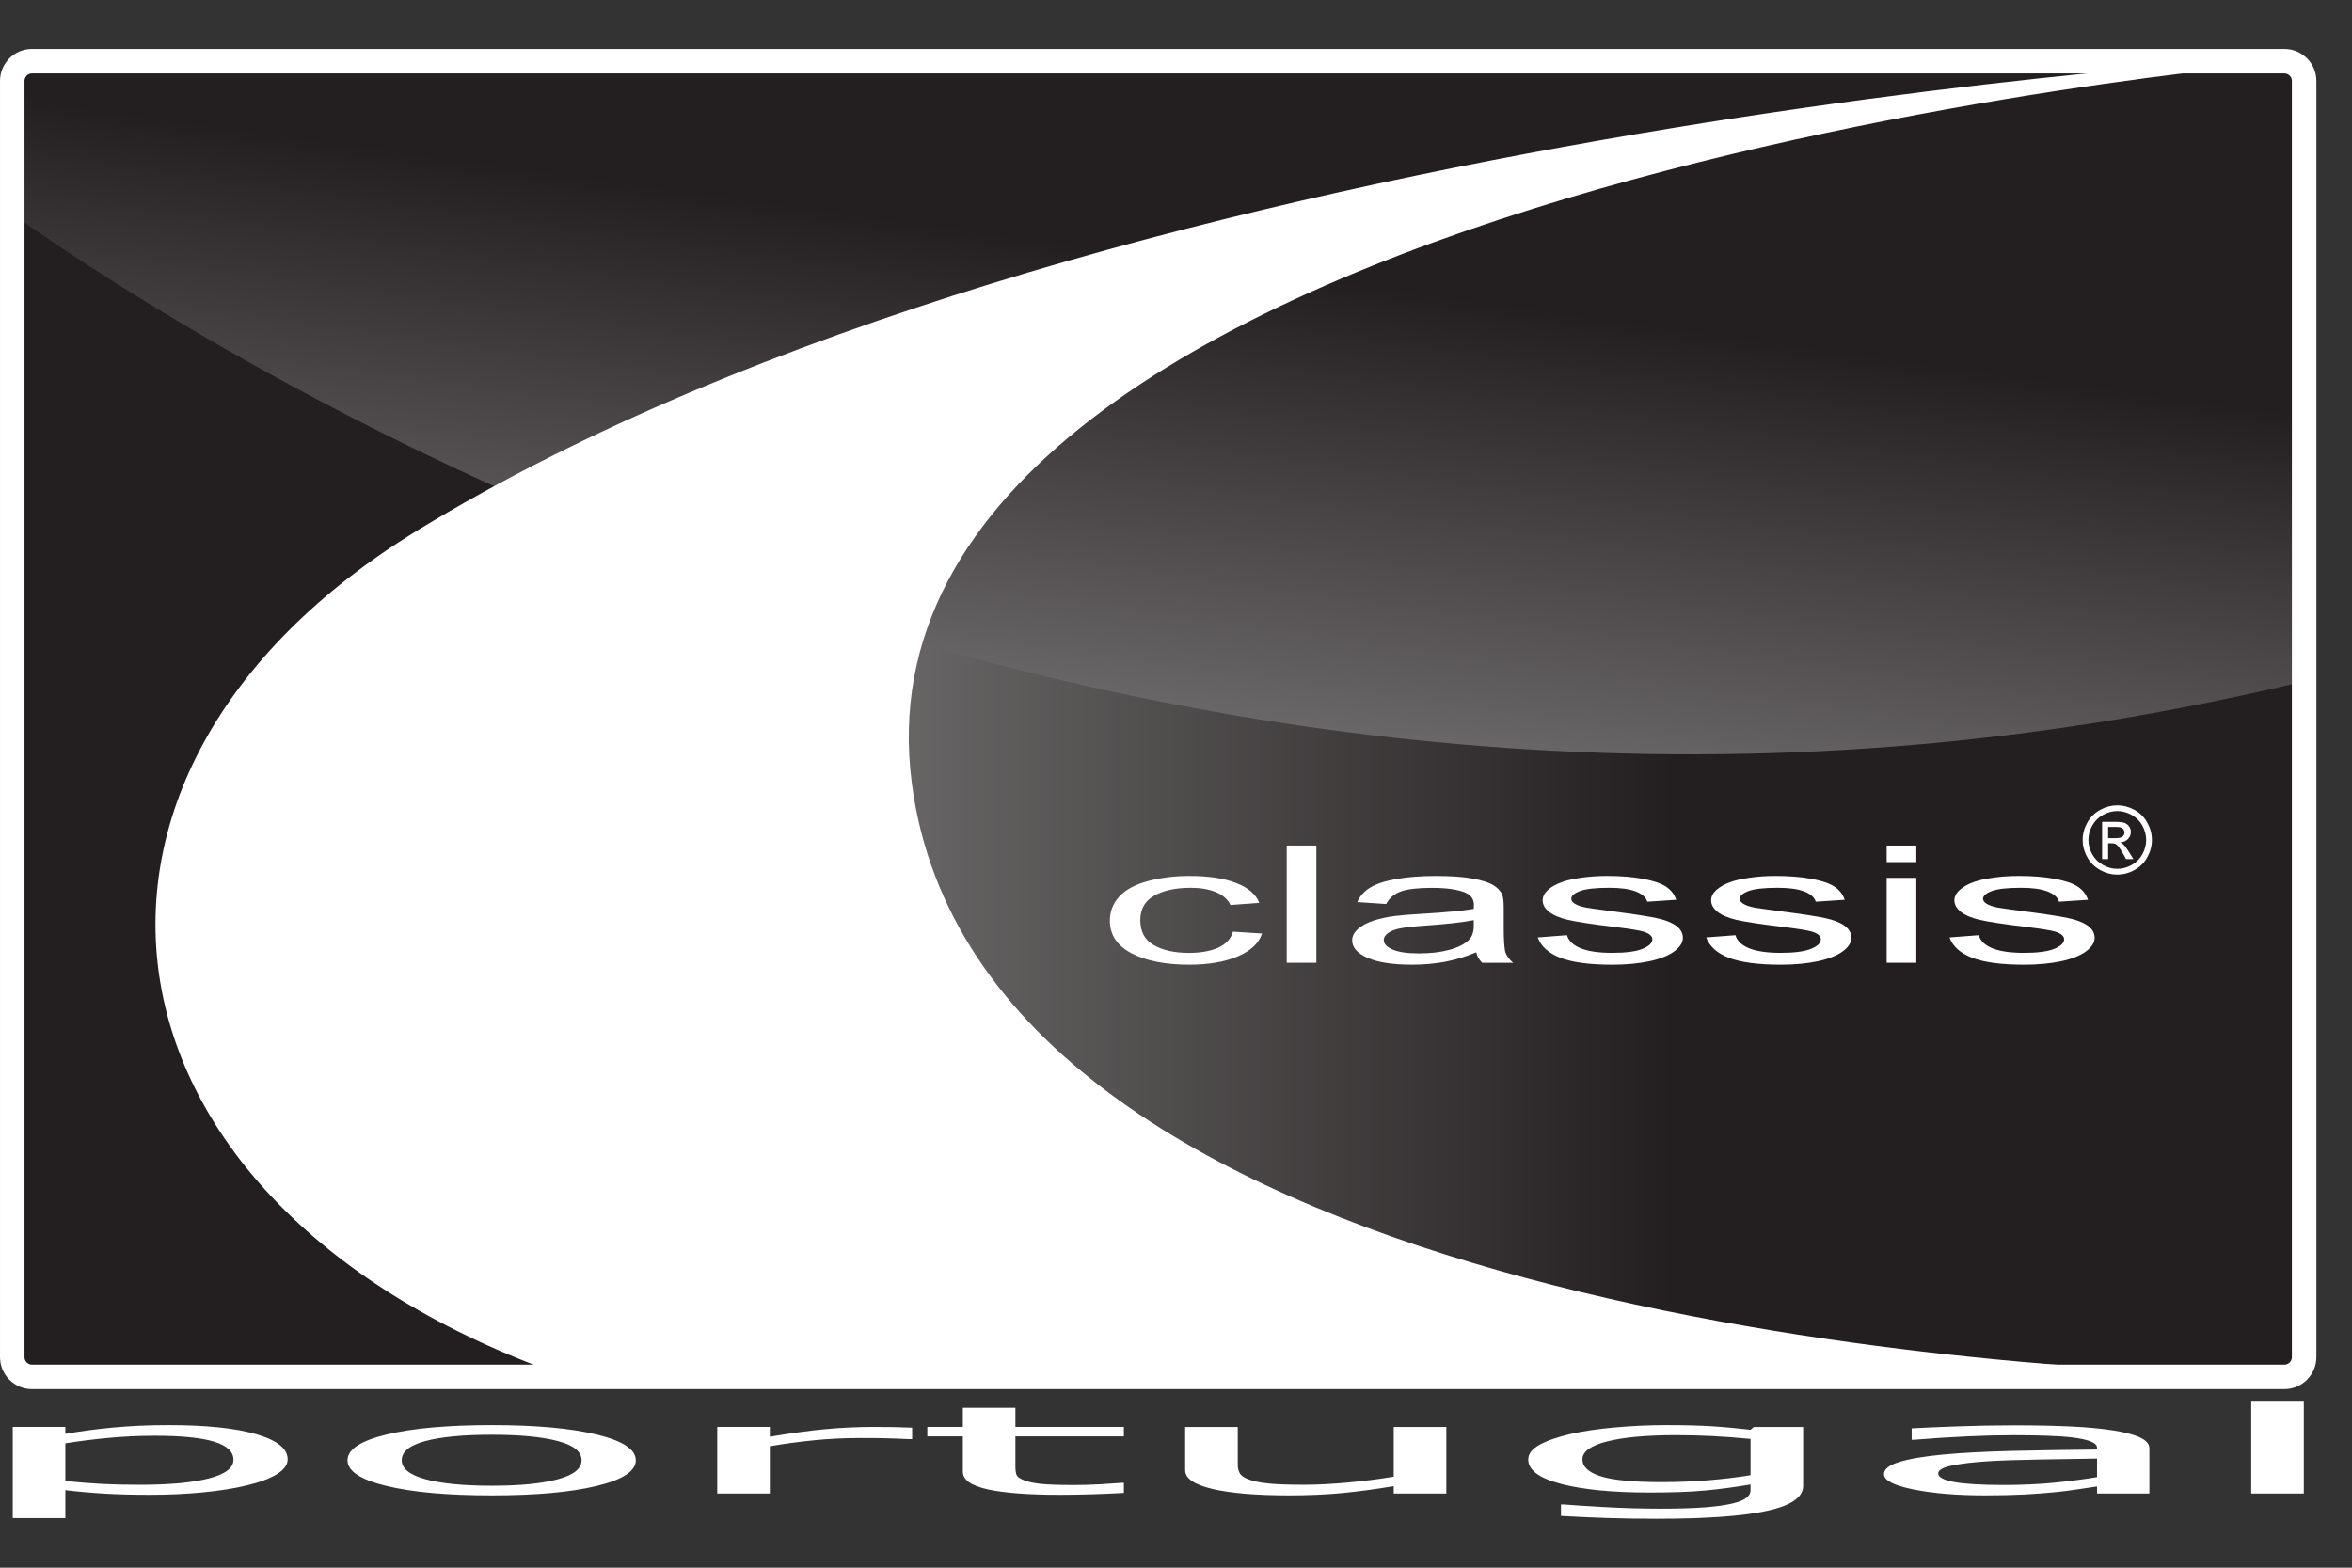 <?xml version="1.0" encoding="UTF-8" standalone="no"?>
<!-- Created with Inkscape (http://www.inkscape.org/) -->

<svg
   xmlns:dc="http://purl.org/dc/elements/1.1/"
   xmlns:cc="http://creativecommons.org/ns#"
   xmlns:rdf="http://www.w3.org/1999/02/22-rdf-syntax-ns#"
   xmlns:svg="http://www.w3.org/2000/svg"
   xmlns="http://www.w3.org/2000/svg"
   xmlns:sodipodi="http://sodipodi.sourceforge.net/DTD/sodipodi-0.dtd"
   xmlns:inkscape="http://www.inkscape.org/namespaces/inkscape"
   width="120"
   height="80"
   viewBox="0 0 120 80"
   id="svg34655"
   version="1.1"
   inkscape:version="0.91 r13725"
   sodipodi:docname="logo-portugal.svg">
  <rect x="0" y="0" width="120" height="80" fill="#333333" stroke="none"/>
  <defs
     id="defs34657">
    <linearGradient
       id="linearGradient14320"
       spreadMethod="pad"
       gradientTransform="matrix(-66.576,0,0,35.447,481.097,231.995)"
       gradientUnits="userSpaceOnUse"
       y2="0"
       x2="1"
       y1="0"
       x1="0">
      <stop
         id="stop14322"
         offset="0"
         style="stop-opacity:1;stop-color:#231f20" />
      <stop
         id="stop14324"
         offset="0.39"
         style="stop-opacity:1;stop-color:#231f20" />
      <stop
         id="stop14326"
         offset="1"
         style="stop-opacity:1;stop-color:#7b7979" />
    </linearGradient>
    <linearGradient
       id="linearGradient14342"
       spreadMethod="pad"
       gradientTransform="matrix(-9.612,-68.888,-106.329,14.837,466.098,291.284)"
       gradientUnits="userSpaceOnUse"
       y2="0"
       x2="1"
       y1="0"
       x1="0">
      <stop
         id="stop14344"
         offset="0"
         style="stop-opacity:1;stop-color:#231f20" />
      <stop
         id="stop14346"
         offset="0.5"
         style="stop-opacity:1;stop-color:#231f20" />
      <stop
         id="stop14348"
         offset="0.99"
         style="stop-opacity:1;stop-color:#a7a5a6" />
      <stop
         id="stop14350"
         offset="1"
         style="stop-opacity:1;stop-color:#ffffff" />
    </linearGradient>
    <linearGradient
       id="linearGradient14234"
       spreadMethod="pad"
       gradientTransform="matrix(-66.133,0,0,35.211,345.388,231.862)"
       gradientUnits="userSpaceOnUse"
       y2="0"
       x2="1"
       y1="0"
       x1="0">
      <stop
         id="stop14236"
         offset="0"
         style="stop-opacity:1;stop-color:#231f20" />
      <stop
         id="stop14238"
         offset="0.39"
         style="stop-opacity:1;stop-color:#231f20" />
      <stop
         id="stop14240"
         offset="1"
         style="stop-opacity:1;stop-color:#7b7979" />
    </linearGradient>
    <linearGradient
       id="linearGradient14256"
       spreadMethod="pad"
       gradientTransform="matrix(-9.548,-68.43,-105.622,14.738,330.489,290.758)"
       gradientUnits="userSpaceOnUse"
       y2="0"
       x2="1"
       y1="0"
       x1="0">
      <stop
         id="stop14258"
         offset="0"
         style="stop-opacity:1;stop-color:#231f20" />
      <stop
         id="stop14260"
         offset="0.5"
         style="stop-opacity:1;stop-color:#231f20" />
      <stop
         id="stop14262"
         offset="0.99"
         style="stop-opacity:1;stop-color:#a7a5a6" />
      <stop
         id="stop14264"
         offset="1"
         style="stop-opacity:1;stop-color:#ffffff" />
    </linearGradient>
    <linearGradient
       id="linearGradient14132"
       spreadMethod="pad"
       gradientTransform="matrix(-66.69,0,0,35.508,210.198,231.95)"
       gradientUnits="userSpaceOnUse"
       y2="0"
       x2="1"
       y1="0"
       x1="0">
      <stop
         id="stop14134"
         offset="0"
         style="stop-opacity:1;stop-color:#231f20" />
      <stop
         id="stop14136"
         offset="0.39"
         style="stop-opacity:1;stop-color:#231f20" />
      <stop
         id="stop14138"
         offset="1"
         style="stop-opacity:1;stop-color:#7b7979" />
    </linearGradient>
    <linearGradient
       id="linearGradient14154"
       spreadMethod="pad"
       gradientTransform="matrix(-9.629,-69.006,-106.511,14.862,195.174,291.34)"
       gradientUnits="userSpaceOnUse"
       y2="0"
       x2="1"
       y1="0"
       x1="0">
      <stop
         id="stop14156"
         offset="0"
         style="stop-opacity:1;stop-color:#231f20" />
      <stop
         id="stop14158"
         offset="0.5"
         style="stop-opacity:1;stop-color:#231f20" />
      <stop
         id="stop14160"
         offset="0.99"
         style="stop-opacity:1;stop-color:#a7a5a6" />
      <stop
         id="stop14162"
         offset="1"
         style="stop-opacity:1;stop-color:#ffffff" />
    </linearGradient>
  </defs>
  <sodipodi:namedview
     id="base"
     pagecolor="#ffffff"
     bordercolor="#666666"
     borderopacity="1.0"
     inkscape:pageopacity="0.0"
     inkscape:pageshadow="2"
     inkscape:zoom="2.8"
     inkscape:cx="60.877731"
     inkscape:cy="37.390822"
     inkscape:document-units="px"
     inkscape:current-layer="layer1"
     showgrid="false"
     units="px"
     inkscape:window-width="1920"
     inkscape:window-height="1027"
     inkscape:window-x="-8"
     inkscape:window-y="-8"
     inkscape:window-maximized="1" />
  <g
     inkscape:label="Camada 1"
     inkscape:groupmode="layer"
     id="layer1"
     transform="translate(0,-972.362)">
    <g
       transform="translate(-79.184,541.258)"
       id="g34593">
      <g
         transform="matrix(1.25,0,0,-1.25,80.817,434.227)"
         id="g14116">
        <path
           inkscape:connector-curvature="0"
           id="path14118"
           style="fill:#231f20;fill-opacity:1;fill-rule:evenodd;stroke:none"
           d="m 0,0 91.934,0 c 0.444,0 0.806,-0.362 0.806,-0.806 l 0,-52.1 c 0,-0.444 -0.362,-0.806 -0.806,-0.806 l -91.934,0 c -0.443,0 -0.806,0.362 -0.806,0.806 l 0,52.1 C -0.806,-0.362 -0.443,0 0,0" />
      </g>
      <g
         transform="matrix(1.25,0,0,-1.25,-65.668,769.9)"
         id="g14128">
        <g
           id="g14130">
          <path
             inkscape:connector-curvature="0"
             id="path14140"
             style="fill:url(#linearGradient14132);stroke:none"
             d="m 143.509,249.703 0,-34.877 65.613,0 c 0.443,0 0.806,0.363 0.806,0.806 l 0,0 0,34.071 -66.419,0 z" />
        </g>
      </g>
      <g
         transform="matrix(1.25,0,0,-1.25,-65.668,769.9)"
         id="g14150">
        <g
           id="g14152">
          <path
             inkscape:connector-curvature="0"
             id="path14164"
             style="fill:url(#linearGradient14154);stroke:none"
             d="m 117.188,268.538 c -0.443,0 -0.805,-0.361 -0.805,-0.805 l 0,0 0,-5.44 c 10.276,-7.225 47.608,-30.176 93.545,-19.068 l 0,0 0,24.508 c 0,0.444 -0.363,0.805 -0.806,0.805 l 0,0 -91.934,0 z" />
        </g>
      </g>
      <g
         transform="matrix(1.25,0,0,-1.25,80.817,434.227)"
         id="g14174">
        <path
           inkscape:connector-curvature="0"
           id="path14176"
           style="fill:none;stroke:#ffffff;stroke-width:1;stroke-linecap:butt;stroke-linejoin:miter;stroke-miterlimit:22.926;stroke-dasharray:none;stroke-opacity:1"
           d="m 0,0 91.934,0 c 0.444,0 0.806,-0.362 0.806,-0.806 l 0,-52.1 c 0,-0.444 -0.362,-0.806 -0.806,-0.806 l -91.934,0 c -0.443,0 -0.806,0.362 -0.806,0.806 l 0,52.1 C -0.806,-0.362 -0.443,0 0,0 Z" />
      </g>
      <g
         transform="matrix(1.25,0,0,-1.25,193.283,501.396)"
         id="g14178">
        <path
           inkscape:connector-curvature="0"
           id="path14180"
           style="fill:#ffffff;fill-opacity:1;fill-rule:evenodd;stroke:none"
           d="m 0,0 c -10.946,0.325 -51.363,2.964 -54.166,24.22 -3.245,24.603 55.965,29.56 55.965,29.56 0,0 -48.662,-2.587 -75.972,-19.286 C -90.473,24.528 -87.862,6.792 -67.746,0 L 0,0 Z" />
      </g>
      <g
         transform="matrix(1.25,0,0,-1.25,193.283,501.396)"
         id="g14182">
        <path
           inkscape:connector-curvature="0"
           id="path14184"
           style="fill:none;stroke:#ffffff;stroke-width:0.216;stroke-linecap:butt;stroke-linejoin:miter;stroke-miterlimit:22.926;stroke-dasharray:none;stroke-opacity:1"
           d="m 0,0 c -10.946,0.325 -51.363,2.964 -54.166,24.22 -3.245,24.603 55.965,29.56 55.965,29.56 0,0 -48.662,-2.587 -75.972,-19.286 C -90.473,24.528 -87.862,6.792 -67.746,0 L 0,0 Z" />
      </g>
      <g
         transform="scale(1.434,0.697)"
         style="font-variant:normal;font-weight:normal;font-stretch:normal;font-size:11.988px;font-family:Arial;-inkscape-font-specification:ArialMT;writing-mode:lr-tb;fill:#ffffff;fill-opacity:1;fill-rule:nonzero;stroke:none"
         id="text14186">
        <path
           d="m 99.086,686.726 1.036,0.135 q -0.17,1.071 -0.872,1.68 -0.697,0.603 -1.715,0.603 -1.276,0 -2.055,-0.831 -0.773,-0.837 -0.773,-2.394 0,-1.007 0.334,-1.762 0.334,-0.755 1.013,-1.13 0.685,-0.38 1.487,-0.38 1.013,0 1.657,0.515 0.644,0.509 0.825,1.452 l -1.024,0.158 q -0.146,-0.626 -0.521,-0.942 -0.369,-0.316 -0.896,-0.316 -0.796,0 -1.294,0.574 -0.498,0.568 -0.498,1.803 0,1.253 0.48,1.821 0.48,0.568 1.253,0.568 0.62,0 1.036,-0.38 0.416,-0.38 0.527,-1.171 z"
           style=""
           id="path4182" />
        <path
           d="m 101,689.003 0,-8.582 1.054,0 0,8.582 -1.054,0 z"
           style=""
           id="path4184" />
        <path
           d="m 107.742,688.236 q -0.585,0.498 -1.13,0.702 -0.539,0.205 -1.159,0.205 -1.024,0 -1.575,-0.498 -0.55,-0.503 -0.55,-1.282 0,-0.457 0.205,-0.831 0.211,-0.38 0.544,-0.609 0.34,-0.228 0.761,-0.345 0.31,-0.082 0.937,-0.158 1.276,-0.152 1.879,-0.363 0.006,-0.217 0.006,-0.275 0,-0.644 -0.299,-0.907 -0.404,-0.357 -1.2,-0.357 -0.743,0 -1.101,0.263 -0.351,0.258 -0.521,0.919 l -1.03,-0.14 q 0.14,-0.661 0.462,-1.065 0.322,-0.41 0.931,-0.626 0.609,-0.222 1.411,-0.222 0.796,0 1.294,0.187 0.498,0.187 0.732,0.474 0.234,0.281 0.328,0.714 0.053,0.269 0.053,0.972 l 0,1.405 q 0,1.469 0.064,1.861 0.07,0.386 0.269,0.743 l -1.1,0 q -0.164,-0.328 -0.211,-0.767 z m -0.088,-2.353 q -0.574,0.234 -1.721,0.398 -0.65,0.094 -0.919,0.211 -0.269,0.117 -0.416,0.345 -0.146,0.222 -0.146,0.498 0,0.421 0.316,0.702 0.322,0.281 0.937,0.281 0.609,0 1.083,-0.263 0.474,-0.269 0.697,-0.732 0.17,-0.357 0.17,-1.054 l 0,-0.386 z"
           style=""
           id="path4186" />
        <path
           d="m 109.929,687.147 1.042,-0.164 q 0.088,0.626 0.486,0.96 0.404,0.334 1.124,0.334 0.726,0 1.077,-0.293 0.351,-0.299 0.351,-0.697 0,-0.357 -0.31,-0.562 -0.217,-0.14 -1.077,-0.357 -1.159,-0.293 -1.61,-0.503 -0.445,-0.217 -0.679,-0.591 -0.228,-0.38 -0.228,-0.837 0,-0.416 0.187,-0.767 0.193,-0.357 0.521,-0.591 0.246,-0.181 0.667,-0.304 0.427,-0.129 0.913,-0.129 0.732,0 1.282,0.211 0.556,0.211 0.82,0.574 0.263,0.357 0.363,0.96 l -1.03,0.14 q -0.07,-0.48 -0.41,-0.749 -0.334,-0.269 -0.948,-0.269 -0.726,0 -1.036,0.24 -0.31,0.24 -0.31,0.562 0,0.205 0.129,0.369 0.129,0.17 0.404,0.281 0.158,0.059 0.931,0.269 1.118,0.299 1.557,0.492 0.445,0.187 0.697,0.55 0.252,0.363 0.252,0.901 0,0.527 -0.31,0.995 -0.304,0.462 -0.884,0.72 -0.58,0.252 -1.311,0.252 -1.212,0 -1.85,-0.503 -0.632,-0.503 -0.808,-1.493 z"
           style=""
           id="path4188" />
        <path
           d="m 115.923,687.147 1.042,-0.164 q 0.088,0.626 0.486,0.96 0.404,0.334 1.124,0.334 0.726,0 1.077,-0.293 0.351,-0.299 0.351,-0.697 0,-0.357 -0.31,-0.562 -0.217,-0.14 -1.077,-0.357 -1.159,-0.293 -1.61,-0.503 -0.445,-0.217 -0.679,-0.591 -0.228,-0.38 -0.228,-0.837 0,-0.416 0.187,-0.767 0.193,-0.357 0.521,-0.591 0.246,-0.181 0.667,-0.304 0.427,-0.129 0.913,-0.129 0.732,0 1.282,0.211 0.556,0.211 0.82,0.574 0.263,0.357 0.363,0.96 l -1.03,0.14 q -0.07,-0.48 -0.41,-0.749 -0.334,-0.269 -0.948,-0.269 -0.726,0 -1.036,0.24 -0.31,0.24 -0.31,0.562 0,0.205 0.129,0.369 0.129,0.17 0.404,0.281 0.158,0.059 0.931,0.269 1.118,0.299 1.557,0.492 0.445,0.187 0.697,0.55 0.252,0.363 0.252,0.901 0,0.527 -0.31,0.995 -0.304,0.462 -0.884,0.72 -0.58,0.252 -1.311,0.252 -1.212,0 -1.85,-0.503 -0.632,-0.503 -0.808,-1.493 z"
           style=""
           id="path4190" />
        <path
           d="m 122.345,681.633 0,-1.212 1.054,0 0,1.212 -1.054,0 z m 0,7.37 0,-6.217 1.054,0 0,6.217 -1.054,0 z"
           style=""
           id="path4192" />
        <path
           d="m 124.579,687.147 1.042,-0.164 q 0.088,0.626 0.486,0.96 0.404,0.334 1.124,0.334 0.726,0 1.077,-0.293 0.351,-0.299 0.351,-0.697 0,-0.357 -0.31,-0.562 -0.217,-0.14 -1.077,-0.357 -1.159,-0.293 -1.61,-0.503 -0.445,-0.217 -0.679,-0.591 -0.228,-0.38 -0.228,-0.837 0,-0.416 0.187,-0.767 0.193,-0.357 0.521,-0.591 0.246,-0.181 0.667,-0.304 0.427,-0.129 0.913,-0.129 0.732,0 1.282,0.211 0.556,0.211 0.82,0.574 0.263,0.357 0.363,0.96 l -1.03,0.14 q -0.07,-0.48 -0.41,-0.749 -0.334,-0.269 -0.948,-0.269 -0.726,0 -1.036,0.24 -0.31,0.24 -0.31,0.562 0,0.205 0.129,0.369 0.129,0.17 0.404,0.281 0.158,0.059 0.931,0.269 1.118,0.299 1.557,0.492 0.445,0.187 0.697,0.55 0.252,0.363 0.252,0.901 0,0.527 -0.31,0.995 -0.304,0.462 -0.884,0.72 -0.58,0.252 -1.311,0.252 -1.212,0 -1.85,-0.503 -0.632,-0.503 -0.808,-1.493 z"
           style=""
           id="path4194" />
      </g>
      <g
         transform="matrix(1.25,0,0,-1.25,93.861,505.579)"
         id="g14198">
        <path
           inkscape:connector-curvature="0"
           id="path14200"
           style="fill:#ffffff;fill-opacity:1;fill-rule:nonzero;stroke:none"
           d="m 0,0 c 0,-0.221 -0.148,-0.422 -0.444,-0.605 -0.296,-0.182 -0.717,-0.337 -1.255,-0.463 -0.502,-0.12 -1.095,-0.213 -1.777,-0.279 -0.681,-0.065 -1.402,-0.098 -2.162,-0.098 -0.662,0 -1.262,0.015 -1.8,0.046 -0.534,0.031 -1.079,0.078 -1.636,0.143 l 0,-1.139 -2.147,0 0,3.721 2.147,0 0,-0.284 c 0.568,0.102 1.211,0.188 1.925,0.257 0.708,0.068 1.468,0.102 2.275,0.102 1.539,0 2.735,-0.123 3.588,-0.371 C -0.429,0.783 0,0.439 0,0 m -2.213,-0.012 c 0,0.328 -0.261,0.573 -0.787,0.735 -0.526,0.162 -1.333,0.243 -2.42,0.243 -0.619,0 -1.239,-0.028 -1.862,-0.085 -0.623,-0.057 -1.22,-0.132 -1.792,-0.224 l 0,-1.54 c 0.608,-0.059 1.133,-0.099 1.57,-0.12 0.436,-0.021 0.935,-0.031 1.488,-0.031 1.196,0 2.127,0.086 2.798,0.258 0.67,0.172 1.005,0.426 1.005,0.764 m 16.422,-0.022 c 0,-0.444 -0.533,-0.793 -1.597,-1.049 -1.064,-0.257 -2.494,-0.385 -4.282,-0.385 -1.8,0 -3.234,0.128 -4.294,0.385 -1.063,0.256 -1.593,0.605 -1.593,1.049 0,0.443 0.53,0.793 1.593,1.05 1.06,0.257 2.494,0.385 4.294,0.385 1.788,0 3.218,-0.128 4.282,-0.385 1.064,-0.257 1.597,-0.607 1.597,-1.05 m -2.213,0 c 0,0.351 -0.323,0.613 -0.97,0.784 C 10.379,0.921 9.479,1.007 8.33,1.007 7.169,1.007 6.265,0.921 5.622,0.75 4.979,0.579 4.656,0.317 4.656,-0.034 c 0,-0.341 0.323,-0.599 0.97,-0.775 0.647,-0.176 1.551,-0.264 2.704,-0.264 1.142,0 2.038,0.087 2.688,0.261 0.651,0.175 0.978,0.434 0.978,0.778 m 13.493,0.861 -0.113,0 C 25.056,0.843 24.745,0.855 24.445,0.862 24.145,0.87 23.79,0.873 23.377,0.873 22.715,0.873 22.076,0.842 21.46,0.779 20.845,0.717 20.248,0.636 19.68,0.537 l 0,-1.929 -2.147,0 0,2.718 2.147,0 0,-0.401 c 0.853,0.145 1.605,0.249 2.256,0.309 0.65,0.061 1.313,0.092 1.99,0.092 0.371,0 0.643,-0.002 0.811,-0.006 0.167,-0.004 0.417,-0.011 0.752,-0.023 l 0,-0.47 z m 8.642,-2.194 c -0.401,-0.024 -0.842,-0.042 -1.317,-0.057 -0.476,-0.014 -0.9,-0.021 -1.274,-0.021 -1.302,0 -2.291,0.074 -2.965,0.223 -0.678,0.15 -1.017,0.389 -1.017,0.718 l 0,1.445 -1.45,0 0,0.385 1.45,0 0,0.781 2.146,0 0,-0.781 4.427,0 0,-0.385 -4.427,0 0,-1.238 c 0,-0.143 0.016,-0.255 0.047,-0.335 0.032,-0.08 0.137,-0.155 0.32,-0.224 0.167,-0.066 0.397,-0.113 0.689,-0.143 0.293,-0.03 0.741,-0.045 1.341,-0.045 0.35,0 0.713,0.01 1.094,0.032 0.382,0.023 0.655,0.041 0.823,0.055 l 0.113,0 0,-0.41 z m 13.161,-0.025 -2.147,0 0,0.301 c -0.72,-0.121 -1.414,-0.215 -2.077,-0.28 -0.662,-0.064 -1.39,-0.097 -2.189,-0.097 -1.341,0 -2.385,0.087 -3.129,0.262 -0.744,0.174 -1.118,0.43 -1.118,0.767 l 0,1.765 2.147,0 0,-1.548 c 0,-0.138 0.031,-0.256 0.089,-0.355 0.063,-0.098 0.191,-0.181 0.39,-0.251 0.207,-0.072 0.472,-0.123 0.799,-0.156 0.327,-0.032 0.802,-0.049 1.426,-0.049 0.557,0 1.161,0.031 1.819,0.093 0.659,0.062 1.275,0.14 1.843,0.236 l 0,2.03 2.147,0 0,-2.718 z m 14.564,0.309 c 0,-0.461 -0.491,-0.8 -1.473,-1.015 -0.982,-0.216 -2.493,-0.324 -4.531,-0.324 -0.678,0 -1.336,0.01 -1.979,0.031 -0.643,0.02 -1.278,0.049 -1.902,0.086 l 0,0.467 0.113,0 c 0.351,-0.029 0.908,-0.065 1.668,-0.108 0.76,-0.043 1.523,-0.064 2.283,-0.064 0.729,0 1.337,0.018 1.816,0.055 0.479,0.038 0.849,0.09 1.118,0.156 0.265,0.064 0.456,0.14 0.569,0.229 0.113,0.09 0.171,0.189 0.171,0.3 l 0,0.247 c -0.647,-0.109 -1.266,-0.192 -1.854,-0.246 -0.589,-0.055 -1.341,-0.082 -2.256,-0.082 -1.52,0 -2.727,0.117 -3.624,0.352 -0.892,0.234 -1.34,0.564 -1.34,0.992 0,0.233 0.156,0.435 0.463,0.604 0.308,0.17 0.729,0.316 1.259,0.44 0.495,0.114 1.099,0.204 1.804,0.268 0.709,0.064 1.414,0.096 2.112,0.096 0.74,0 1.356,-0.015 1.854,-0.047 0.499,-0.031 1.025,-0.08 1.582,-0.144 l 0.137,0.116 2.01,0 0,-2.409 z m -2.147,0.438 0,1.482 C 59.136,0.892 58.607,0.931 58.116,0.955 57.625,0.979 57.138,0.99 56.651,0.99 55.47,0.99 54.543,0.906 53.865,0.737 53.187,0.568 52.848,0.323 52.848,0.003 c 0,-0.305 0.25,-0.536 0.752,-0.694 0.503,-0.157 1.336,-0.236 2.501,-0.236 0.624,0 1.251,0.026 1.878,0.076 0.628,0.052 1.204,0.12 1.73,0.206 m 16.279,-0.747 -2.136,0 0,0.289 c -0.19,-0.028 -0.448,-0.066 -0.771,-0.116 -0.323,-0.049 -0.635,-0.089 -0.939,-0.118 -0.359,-0.037 -0.772,-0.068 -1.235,-0.094 -0.464,-0.024 -1.005,-0.037 -1.632,-0.037 -1.146,0 -2.12,0.082 -2.919,0.243 -0.799,0.163 -1.2,0.369 -1.2,0.621 0,0.206 0.207,0.373 0.623,0.5 0.413,0.127 1.006,0.228 1.773,0.301 0.776,0.073 1.711,0.122 2.798,0.149 1.087,0.025 2.256,0.045 3.502,0.058 l 0,0.071 c 0,0.103 -0.085,0.19 -0.257,0.258 -0.171,0.068 -0.417,0.122 -0.736,0.161 -0.304,0.037 -0.67,0.062 -1.095,0.075 -0.424,0.013 -0.873,0.02 -1.336,0.02 -0.561,0 -1.189,-0.016 -1.882,-0.048 C 67.852,0.91 67.139,0.863 66.399,0.803 l -0.113,0 0,0.465 c 0.417,0.025 1.025,0.051 1.816,0.08 0.791,0.029 1.57,0.044 2.337,0.044 0.901,0 1.68,-0.016 2.346,-0.047 0.666,-0.031 1.243,-0.086 1.73,-0.162 0.479,-0.075 0.845,-0.171 1.095,-0.29 0.253,-0.118 0.378,-0.265 0.378,-0.44 l 0,-1.845 z m -2.136,0.669 0,0.757 c -0.654,-0.008 -1.426,-0.02 -2.31,-0.037 -0.888,-0.015 -1.59,-0.039 -2.108,-0.07 -0.615,-0.038 -1.114,-0.096 -1.496,-0.174 -0.378,-0.079 -0.569,-0.188 -0.569,-0.325 0,-0.156 0.222,-0.273 0.663,-0.352 0.44,-0.079 1.114,-0.118 2.018,-0.118 0.756,0 1.445,0.032 2.069,0.094 0.623,0.063 1.2,0.137 1.733,0.225 m 8.44,-0.669 -2.147,0 0,3.787 2.147,0 0,-3.787 z" />
      </g>
      <g
         transform="matrix(1.25,0,0,-1.25,187.21,472.2)"
         id="g14202">
        <path
           inkscape:connector-curvature="0"
           id="path14204"
           style="fill:#ffffff;fill-opacity:1;fill-rule:evenodd;stroke:none"
           d="M 0,0 C 0.237,0 0.469,-0.061 0.695,-0.182 0.921,-0.305 1.097,-0.479 1.223,-0.705 1.349,-0.932 1.412,-1.168 1.412,-1.414 1.412,-1.658 1.35,-1.892 1.226,-2.116 1.102,-2.342 0.927,-2.516 0.703,-2.64 0.479,-2.765 0.245,-2.827 0,-2.827 c -0.245,0 -0.479,0.062 -0.703,0.187 -0.225,0.124 -0.399,0.298 -0.524,0.524 -0.125,0.224 -0.187,0.458 -0.187,0.702 0,0.246 0.063,0.482 0.19,0.709 0.126,0.226 0.303,0.4 0.529,0.523 C -0.469,-0.061 -0.237,0 0,0 m 0,-0.234 c -0.199,0 -0.392,-0.051 -0.58,-0.153 -0.188,-0.102 -0.335,-0.247 -0.441,-0.436 -0.106,-0.189 -0.159,-0.386 -0.159,-0.591 0,-0.204 0.052,-0.399 0.156,-0.585 0.105,-0.187 0.251,-0.333 0.438,-0.437 0.187,-0.104 0.382,-0.157 0.586,-0.157 0.203,0 0.399,0.053 0.586,0.157 0.188,0.104 0.333,0.25 0.437,0.437 0.103,0.186 0.155,0.381 0.155,0.585 0,0.205 -0.053,0.402 -0.158,0.591 C 0.914,-0.634 0.767,-0.489 0.579,-0.387 0.39,-0.285 0.197,-0.234 0,-0.234 m -0.62,-1.961 0,1.52 0.522,0 c 0.179,0 0.308,-0.013 0.388,-0.041 0.08,-0.028 0.143,-0.078 0.191,-0.147 0.048,-0.071 0.072,-0.145 0.072,-0.223 0,-0.112 -0.04,-0.208 -0.12,-0.291 -0.079,-0.082 -0.184,-0.128 -0.315,-0.138 0.054,-0.023 0.097,-0.05 0.129,-0.081 0.061,-0.06 0.136,-0.16 0.225,-0.302 l 0.185,-0.297 -0.3,0 -0.134,0.24 c -0.106,0.188 -0.192,0.306 -0.257,0.353 -0.044,0.035 -0.111,0.053 -0.197,0.053 l -0.144,0 0,-0.646 -0.245,0 z m 0.245,0.855 0.298,0 c 0.142,0 0.24,0.022 0.291,0.064 0.052,0.043 0.078,0.099 0.078,0.169 0,0.045 -0.013,0.085 -0.037,0.121 -0.025,0.035 -0.06,0.062 -0.104,0.079 -0.045,0.018 -0.127,0.026 -0.247,0.026 l -0.279,0 0,-0.459 z" />
      </g>
    </g>
  </g>
</svg>
